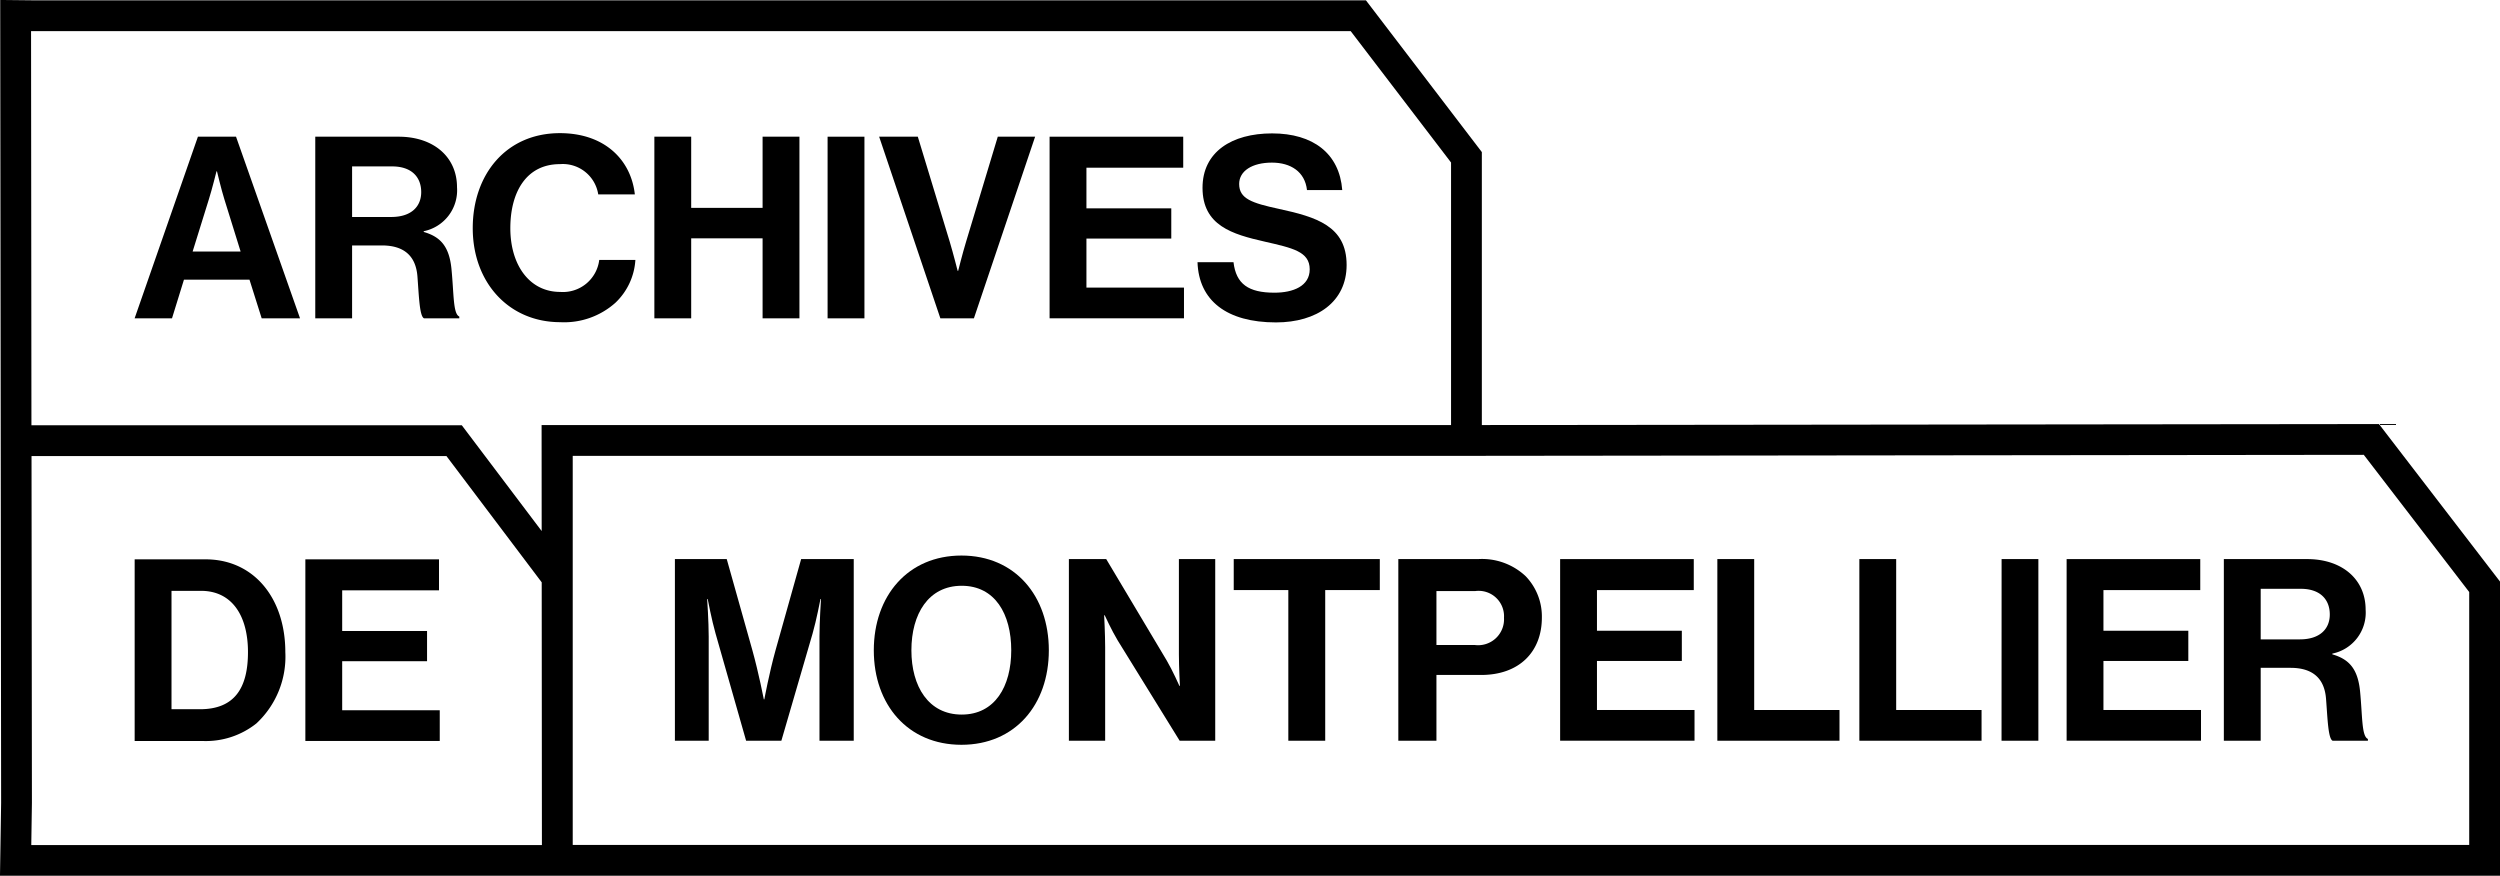 <svg xmlns="http://www.w3.org/2000/svg" xmlns:xlink="http://www.w3.org/1999/xlink" width="219.813" height="77" viewBox="0 0 219.813 77">
  <defs>
    <clipPath id="clip-path">
      <path id="Tracé_4" data-name="Tracé 4" d="M0-129.234H219.813v-77H0Z" transform="translate(0 206.234)"/>
    </clipPath>
  </defs>
  <g id="Groupe_1" data-name="Groupe 1" transform="translate(0 206.234)">
    <g id="Groupe_4" data-name="Groupe 4" transform="translate(0 -206.234)" clip-path="url(#clip-path)">
      <g id="Groupe_1-2" data-name="Groupe 1" transform="translate(11.84 12.019)">
        <path id="Tracé_1" data-name="Tracé 1" d="M-9.334,0h3.351L-.355,15.971H-3.727l-1.073-3.4h-5.762l-1.051,3.4H-14.9ZM-9.8,10.1h4.221l-1.43-4.6c-.268-.849-.649-2.457-.649-2.457H-7.7s-.4,1.609-.67,2.457Z" transform="translate(14.896)"/>
      </g>
      <g id="Groupe_2" data-name="Groupe 2" transform="translate(27.72 12.019)">
        <path id="Tracé_2" data-name="Tracé 2" d="M0,0H7.326c3.084,0,5.137,1.788,5.137,4.445A3.671,3.671,0,0,1,9.537,8.31v.066c1.475.424,2.235,1.274,2.435,3.217.224,2.256.135,3.976.692,4.221v.157h-3.1c-.4-.178-.448-1.966-.581-3.686-.135-1.742-1.118-2.724-3.129-2.724H3.238v6.41H0ZM3.238,7.059h3.44c1.765,0,2.637-.916,2.637-2.189,0-1.3-.827-2.257-2.548-2.257H3.238Z"/>
      </g>
      <g id="Groupe_3" data-name="Groupe 3" transform="translate(41.566 11.707)">
        <path id="Tracé_3" data-name="Tracé 3" d="M0-14.02c0-4.735,2.948-8.353,7.661-8.353,3.932,0,6.256,2.345,6.591,5.383H11.034a3.154,3.154,0,0,0-3.373-2.658c-2.948,0-4.356,2.457-4.356,5.628,0,3.262,1.7,5.607,4.378,5.607a3.216,3.216,0,0,0,3.44-2.814H14.3a5.654,5.654,0,0,1-1.765,3.775,6.753,6.753,0,0,1-4.848,1.7C3.194-5.755,0-9.216,0-14.02" transform="translate(0 22.373)"/>
      </g>
    </g>
    <g id="Groupe_5" data-name="Groupe 5" transform="translate(57.535 -194.215)">
      <path id="Tracé_5" data-name="Tracé 5" d="M0,0H3.238V6.255H9.516V0h3.24V15.971H9.516V8.935H3.238v7.036H0Z"/>
    </g>
    <path id="Tracé_6" data-name="Tracé 6" d="M194.894-174.042h3.24v15.971h-3.24Z" transform="translate(-122.128 -20.173)"/>
    <g id="Groupe_7" data-name="Groupe 7" transform="translate(0 -206.234)" clip-path="url(#clip-path)">
      <g id="Groupe_6" data-name="Groupe 6" transform="translate(77.299 12.019)">
        <path id="Tracé_7" data-name="Tracé 7" d="M0,0H3.4L6.21,9.248c.314,1.05.692,2.547.692,2.547h.046s.379-1.519.692-2.547L10.431,0h3.283L8.332,15.971H5.383Z"/>
      </g>
    </g>
    <g id="Groupe_8" data-name="Groupe 8" transform="translate(92.285 -194.215)">
      <path id="Tracé_9" data-name="Tracé 9" d="M0,0H11.75V2.726H3.24V6.3H10.7V8.957H3.24v4.311h8.577v2.7H0Z"/>
    </g>
    <g id="Groupe_11" data-name="Groupe 11" transform="translate(0 -206.234)" clip-path="url(#clip-path)">
      <g id="Groupe_9" data-name="Groupe 9" transform="translate(105.284 11.729)">
        <path id="Tracé_10" data-name="Tracé 10" d="M0-19.008H3.172c.224,1.92,1.319,2.68,3.6,2.68,1.651,0,3.1-.58,3.1-2.055,0-1.563-1.519-1.876-3.954-2.434C3.062-21.466.448-22.226.448-25.553c0-3.15,2.568-4.781,6.119-4.781,3.6,0,5.92,1.765,6.166,4.982h-3.1c-.178-1.609-1.43-2.413-3.083-2.413-1.743,0-2.881.737-2.881,1.877,0,1.3,1.116,1.676,3.484,2.189,3.283.715,5.964,1.5,5.964,4.936,0,3.239-2.613,5.049-6.21,5.049-4.332,0-6.789-1.921-6.9-5.294" transform="translate(0 30.334)"/>
      </g>
      <g id="Groupe_10" data-name="Groupe 10" transform="translate(11.84 49.18)">
        <path id="Tracé_11" data-name="Tracé 11" d="M0,0H6.232c4.267,0,7.015,3.44,7.015,8.153A8.01,8.01,0,0,1,10.7,14.43a7.135,7.135,0,0,1-4.737,1.541H0ZM5.742,13.179c3.037,0,4.221-1.855,4.221-5.026S8.577,2.77,5.832,2.77H3.24V13.179Z"/>
      </g>
    </g>
    <g id="Groupe_12" data-name="Groupe 12" transform="translate(26.849 -157.054)">
      <path id="Tracé_13" data-name="Tracé 13" d="M0,0H11.75V2.725H3.238V6.3H10.7V8.957H3.238v4.312h8.578v2.7H0Z"/>
    </g>
    <g id="Groupe_16" data-name="Groupe 16" transform="translate(0 -206.234)" clip-path="url(#clip-path)">
      <g id="Groupe_13" data-name="Groupe 13" transform="translate(59.341 49.158)">
        <path id="Tracé_14" data-name="Tracé 14" d="M0,0H4.558L6.813,8.019c.559,2.011,1.005,4.31,1.005,4.31h.046s.424-2.3.983-4.31L11.1,0h4.624V15.971H12.712V6.813c0-1.3.133-3.305.133-3.305H12.8s-.359,1.876-.694,3.038L9.361,15.971h-3.1L3.575,6.545c-.335-1.162-.692-3.038-.692-3.038H2.837s.135,2.01.135,3.305v9.159H0Z"/>
      </g>
      <g id="Groupe_14" data-name="Groupe 14" transform="translate(76.829 48.846)">
        <path id="Tracé_15" data-name="Tracé 15" d="M0-13.983c0-4.781,2.994-8.332,7.707-8.332s7.683,3.551,7.683,8.332S12.42-5.675,7.707-5.675,0-9.2,0-13.983m12.085,0c0-3.194-1.43-5.674-4.356-5.674s-4.423,2.48-4.423,5.674c0,3.171,1.5,5.651,4.423,5.651s4.356-2.48,4.356-5.651" transform="translate(0 22.315)"/>
      </g>
      <g id="Groupe_15" data-name="Groupe 15" transform="translate(93.982 49.158)">
        <path id="Tracé_16" data-name="Tracé 16" d="M0,0H3.283L8.6,8.913c.513.871,1.116,2.233,1.116,2.233h.046s-.089-1.653-.089-2.77V0h3.194V15.971H9.739L4.289,7.148c-.514-.849-1.14-2.211-1.14-2.211H3.1s.089,1.675.089,2.792v8.242H0Z"/>
      </g>
    </g>
    <g id="Groupe_17" data-name="Groupe 17" transform="translate(108.476 -157.076)">
      <path id="Tracé_18" data-name="Tracé 18" d="M0,0H12.844V2.726h-4.8V15.971H4.8V2.726H0Z"/>
    </g>
    <g id="Groupe_19" data-name="Groupe 19" transform="translate(0 -206.234)" clip-path="url(#clip-path)">
      <g id="Groupe_18" data-name="Groupe 18" transform="translate(122.948 49.158)">
        <path id="Tracé_19" data-name="Tracé 19" d="M0,0H7.013a5.6,5.6,0,0,1,4.178,1.5,5.107,5.107,0,0,1,1.43,3.64c0,3.016-1.989,5.048-5.34,5.048H3.351v5.786H0ZM3.351,7.551H6.7A2.279,2.279,0,0,0,9.291,5.16,2.233,2.233,0,0,0,6.746,2.814H3.351Z"/>
      </g>
    </g>
    <g id="Groupe_20" data-name="Groupe 20" transform="translate(137.175 -157.076)">
      <path id="Tracé_21" data-name="Tracé 21" d="M0,0H11.75V2.726H3.238V6.3H10.7V8.957H3.238v4.311h8.578v2.7H0Z"/>
    </g>
    <g id="Groupe_21" data-name="Groupe 21" transform="translate(150.998 -157.076)">
      <path id="Tracé_22" data-name="Tracé 22" d="M0,0H3.24V13.269h7.5v2.7H0Z"/>
    </g>
    <g id="Groupe_22" data-name="Groupe 22" transform="translate(163.484 -157.076)">
      <path id="Tracé_23" data-name="Tracé 23" d="M0,0H3.238V13.269h7.507v2.7H0Z"/>
    </g>
    <path id="Tracé_24" data-name="Tracé 24" d="M471.367-74.571H474.6V-58.6h-3.238Z" transform="translate(-295.376 -82.505)"/>
    <g id="Groupe_23" data-name="Groupe 23" transform="translate(181.708 -157.076)">
      <path id="Tracé_25" data-name="Tracé 25" d="M0,0H11.75V2.726H3.238V6.3H10.7V8.957H3.238v4.311h8.578v2.7H0Z"/>
    </g>
    <g id="Groupe_25" data-name="Groupe 25" transform="translate(0 -206.234)" clip-path="url(#clip-path)">
      <g id="Groupe_24" data-name="Groupe 24" transform="translate(195.532 49.158)">
        <path id="Tracé_26" data-name="Tracé 26" d="M0,0H7.327c3.083,0,5.139,1.788,5.139,4.445A3.674,3.674,0,0,1,9.539,8.31v.066c1.473.425,2.233,1.274,2.435,3.217.222,2.256.133,3.976.692,4.221v.157h-3.1c-.4-.178-.446-1.966-.581-3.686-.133-1.742-1.116-2.724-3.127-2.724H3.24v6.41H0ZM3.24,7.059H6.68c1.765,0,2.635-.916,2.635-2.189,0-1.3-.827-2.257-2.546-2.257H3.24Z"/>
      </g>
    </g>
    <g id="Groupe_26" data-name="Groupe 26" transform="translate(0 -206.234)">
      <path id="Tracé_28" data-name="Tracé 28" d="M-.165-118.461l-.1,6.418H219.549v-25.866l-10.644-13.852-78.878.09v-24l-10.192-13.344H2.642l-2.887-.031Zm2.632-67.844,116.03,0,8.823,11.551v23.083H47.356l.007,9.321-7.022-9.3H2.5Zm125.991,37.343h.215l78.9-.09,9.269,12.063v22.238H50.093v-34.211h78.364ZM2.542-118.442l-.034-30.5H38.992l8.374,11.1.018,23.1H2.486Z" transform="translate(0.264 189.043)"/>
    </g>
  </g>
</svg>
